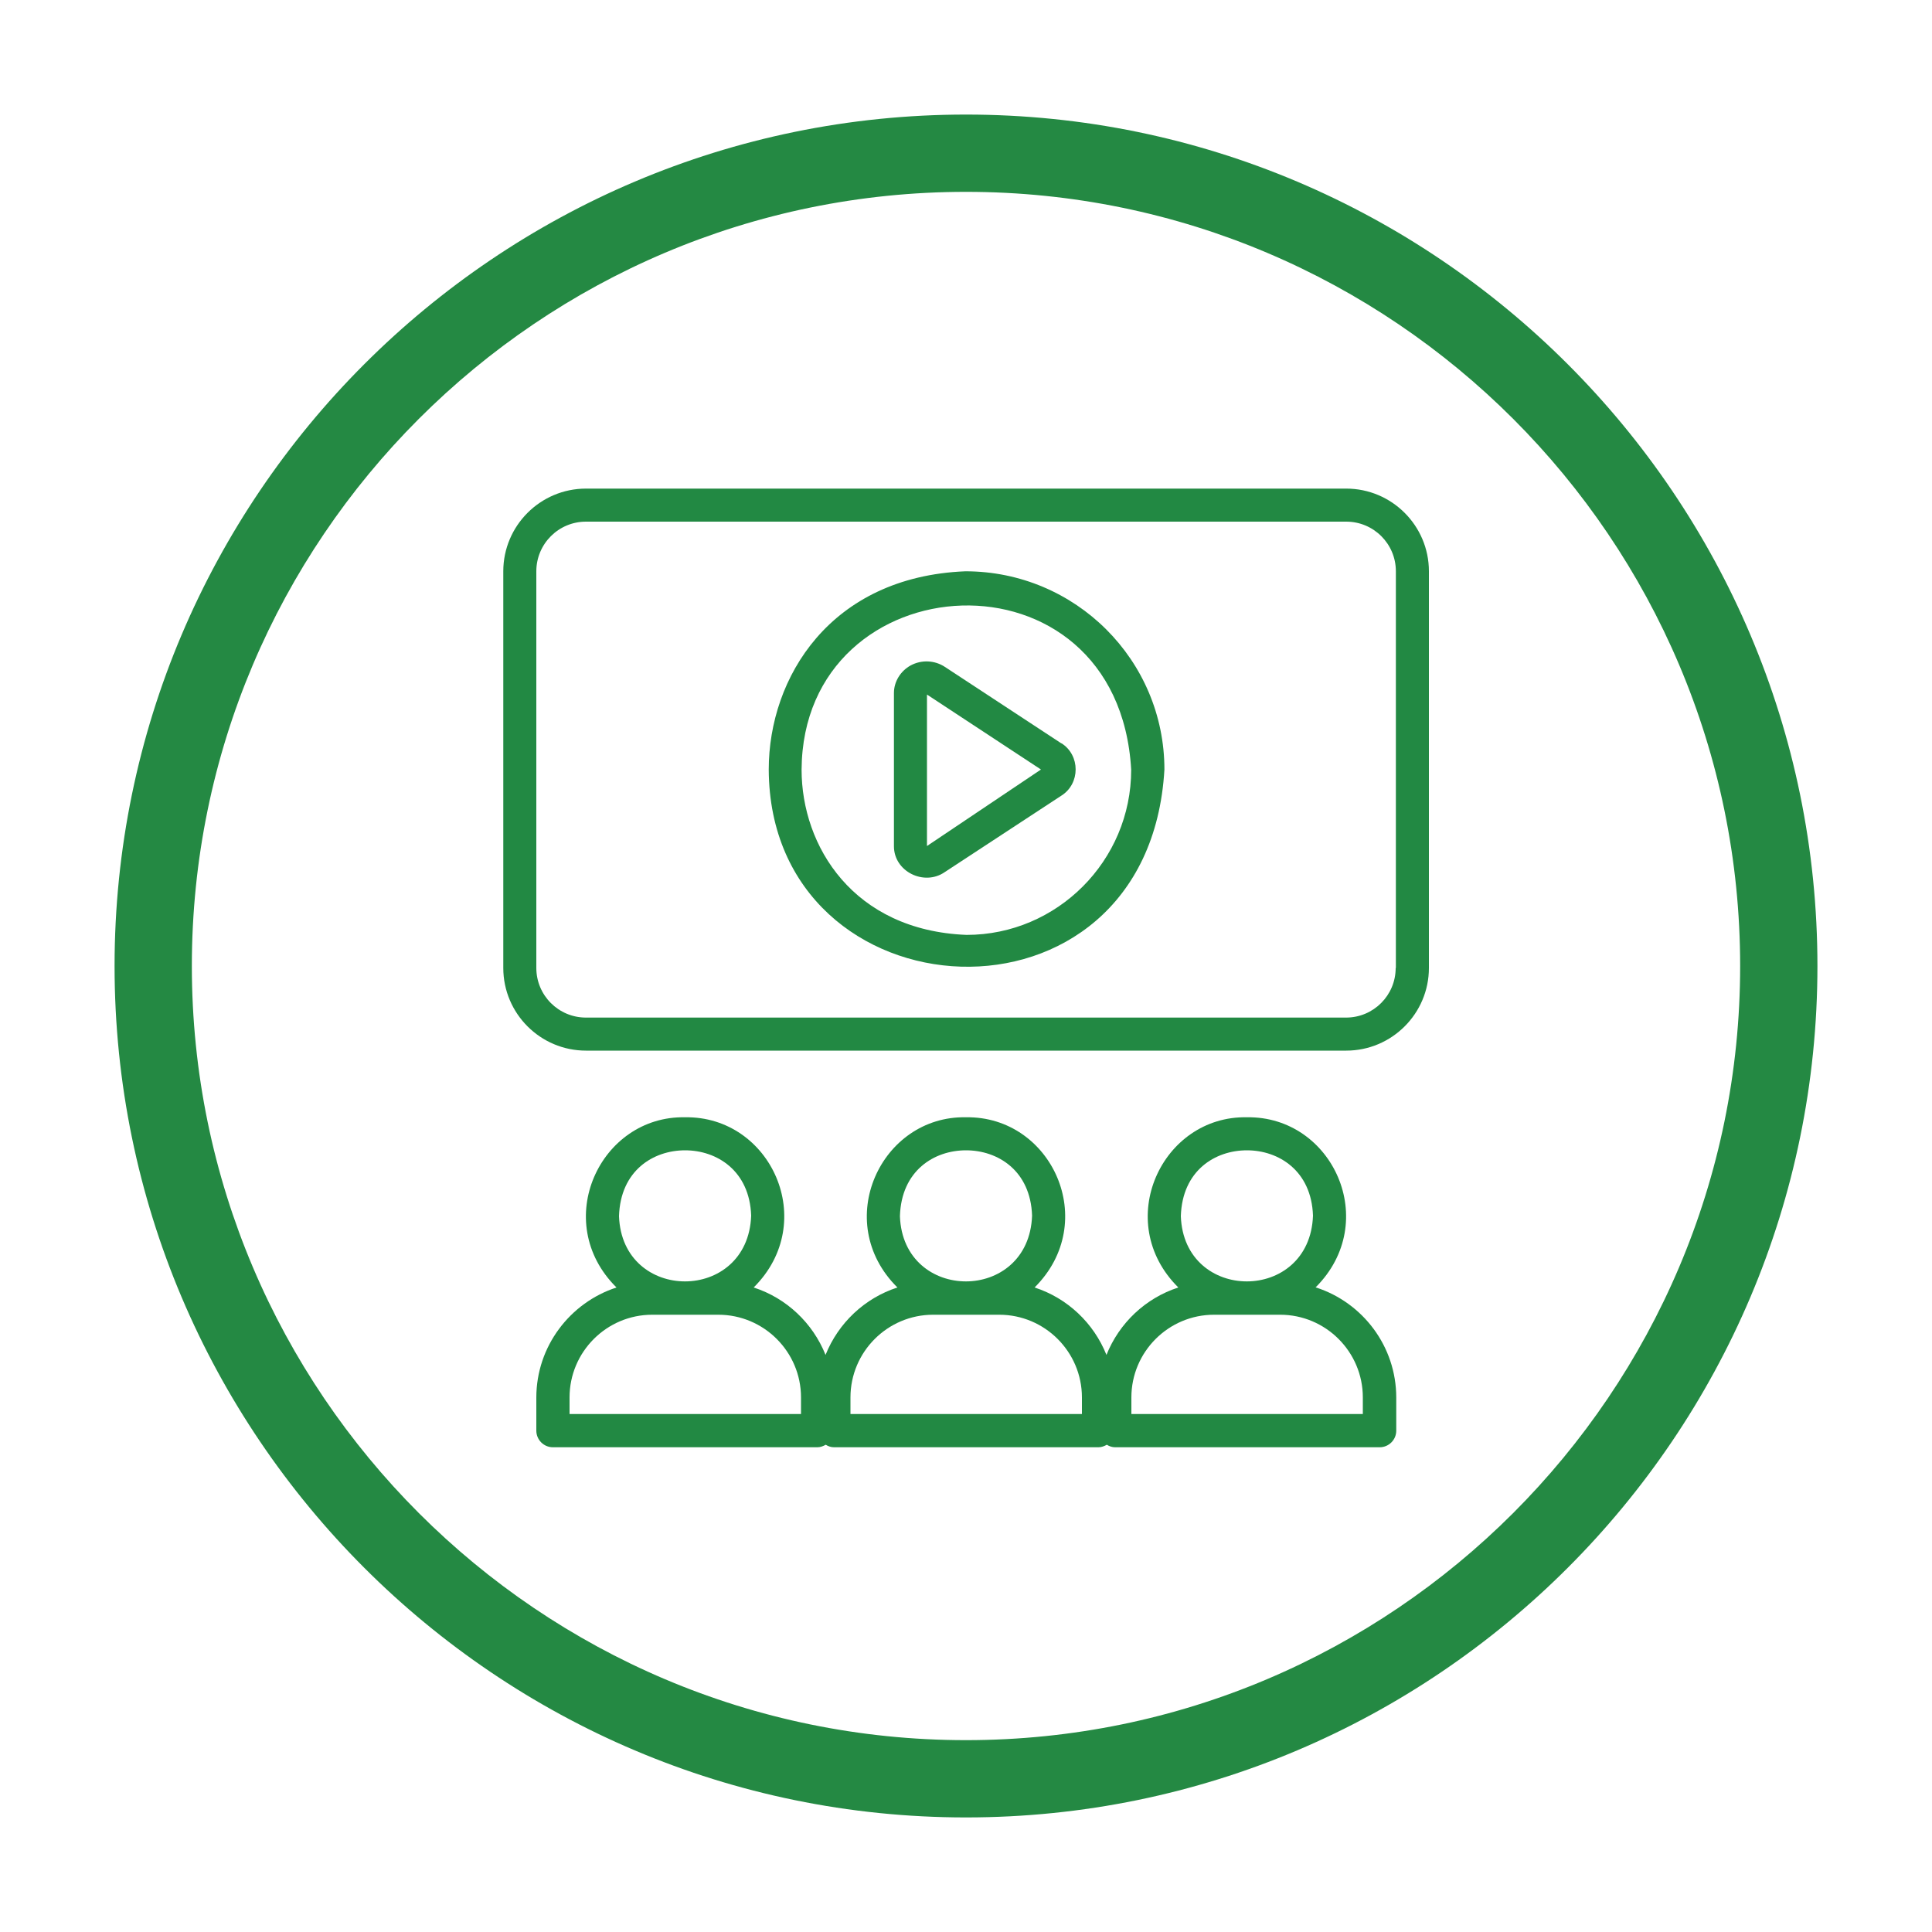 <?xml version="1.0" encoding="UTF-8"?>
<svg id="Layer_1" xmlns="http://www.w3.org/2000/svg" viewBox="0 0 100 100">
  <defs>
    <style>
      .cls-1 {
        fill: #228943;
      }

      .cls-2 {
        fill: #248943;
      }
    </style>
  </defs>
  <path class="cls-2" d="M50,94.07c-24.3,0-44.07-19.77-44.07-44.07S25.7,5.93,50,5.93s44.07,19.77,44.07,44.07-19.77,44.07-44.07,44.07ZM50,9.93c-22.1,0-40.07,17.98-40.07,40.07s17.98,40.07,40.07,40.07,40.07-17.98,40.07-40.07S72.1,9.93,50,9.93Z"/>
  <g>
    <path class="cls-1" d="M68.09,66.64c3.41-3.39.89-8.88-3.55-8.81-4.4-.09-6.98,5.41-3.55,8.81-1.7.55-3.06,1.84-3.72,3.49-.66-1.65-2.02-2.94-3.72-3.49,3.41-3.39.89-8.88-3.55-8.81-4.4-.09-6.98,5.41-3.55,8.81-1.7.55-3.06,1.84-3.72,3.49-.66-1.65-2.02-2.94-3.72-3.49,3.41-3.39.89-8.88-3.55-8.81-4.4-.09-6.98,5.41-3.55,8.81-2.4.78-4.15,3.04-4.15,5.7v1.71c0,.47.38.86.86.86h13.69c.16,0,.3-.06.43-.13.13.08.27.13.43.13h13.69c.16,0,.3-.06.43-.13.13.08.27.13.43.13h13.69c.47,0,.86-.38.86-.86v-1.71c0-2.66-1.74-4.92-4.15-5.7ZM35.46,59.54c1.64,0,3.34,1.05,3.42,3.38-.16,4.54-6.68,4.53-6.84.03.07-2.36,1.77-3.41,3.42-3.41ZM41.45,73.19h-11.97v-.86c0-2.36,1.92-4.28,4.28-4.28h3.42c2.36,0,4.28,1.92,4.28,4.28v.86ZM50,59.54c1.65,0,3.34,1.05,3.42,3.38-.16,4.54-6.68,4.53-6.84.03.07-2.36,1.77-3.41,3.42-3.41ZM55.99,73.19h-11.97v-.86c0-2.36,1.92-4.28,4.28-4.28h3.42c2.36,0,4.28,1.92,4.28,4.28v.86ZM64.54,59.54c1.64,0,3.34,1.05,3.42,3.38-.16,4.54-6.68,4.53-6.84.03.07-2.36,1.77-3.41,3.42-3.41ZM70.53,73.19h-11.97v-.86c0-2.36,1.92-4.28,4.28-4.28h3.42c2.36,0,4.28,1.92,4.28,4.28v.86Z"/>
    <path class="cls-1" d="M69.67,25.29H30.33c-2.36,0-4.28,1.92-4.28,4.28v20.53c0,2.36,1.92,4.28,4.28,4.28h39.35c2.36,0,4.28-1.92,4.28-4.28v-20.53c0-2.36-1.92-4.28-4.28-4.28ZM72.24,50.1c0,1.42-1.15,2.57-2.57,2.57H30.33c-1.42,0-2.57-1.15-2.57-2.57v-20.53c0-1.42,1.15-2.57,2.57-2.57h39.35c1.42,0,2.57,1.15,2.57,2.57v20.53Z"/>
    <path class="cls-1" d="M54.94,38.48l-6.03-3.96c-.53-.35-1.21-.38-1.77-.08-.53.29-.87.84-.87,1.43v7.92c-.01,1.32,1.56,2.09,2.63,1.35,0,0,6.04-3.96,6.04-3.96.98-.62.98-2.09,0-2.71ZM47.98,43.79v-7.84l5.9,3.88-5.9,3.96Z"/>
    <path class="cls-1" d="M49.97,29.57c-7,.28-10.18,5.51-10.18,10.26.05,13,19.66,14.21,20.48,0,0-5.66-4.6-10.26-10.3-10.26ZM50.03,48.39c-5.87-.23-8.54-4.6-8.54-8.55.06-10.83,16.38-11.83,17.06,0,0,4.72-3.84,8.55-8.52,8.55Z"/>
  </g>
</svg>